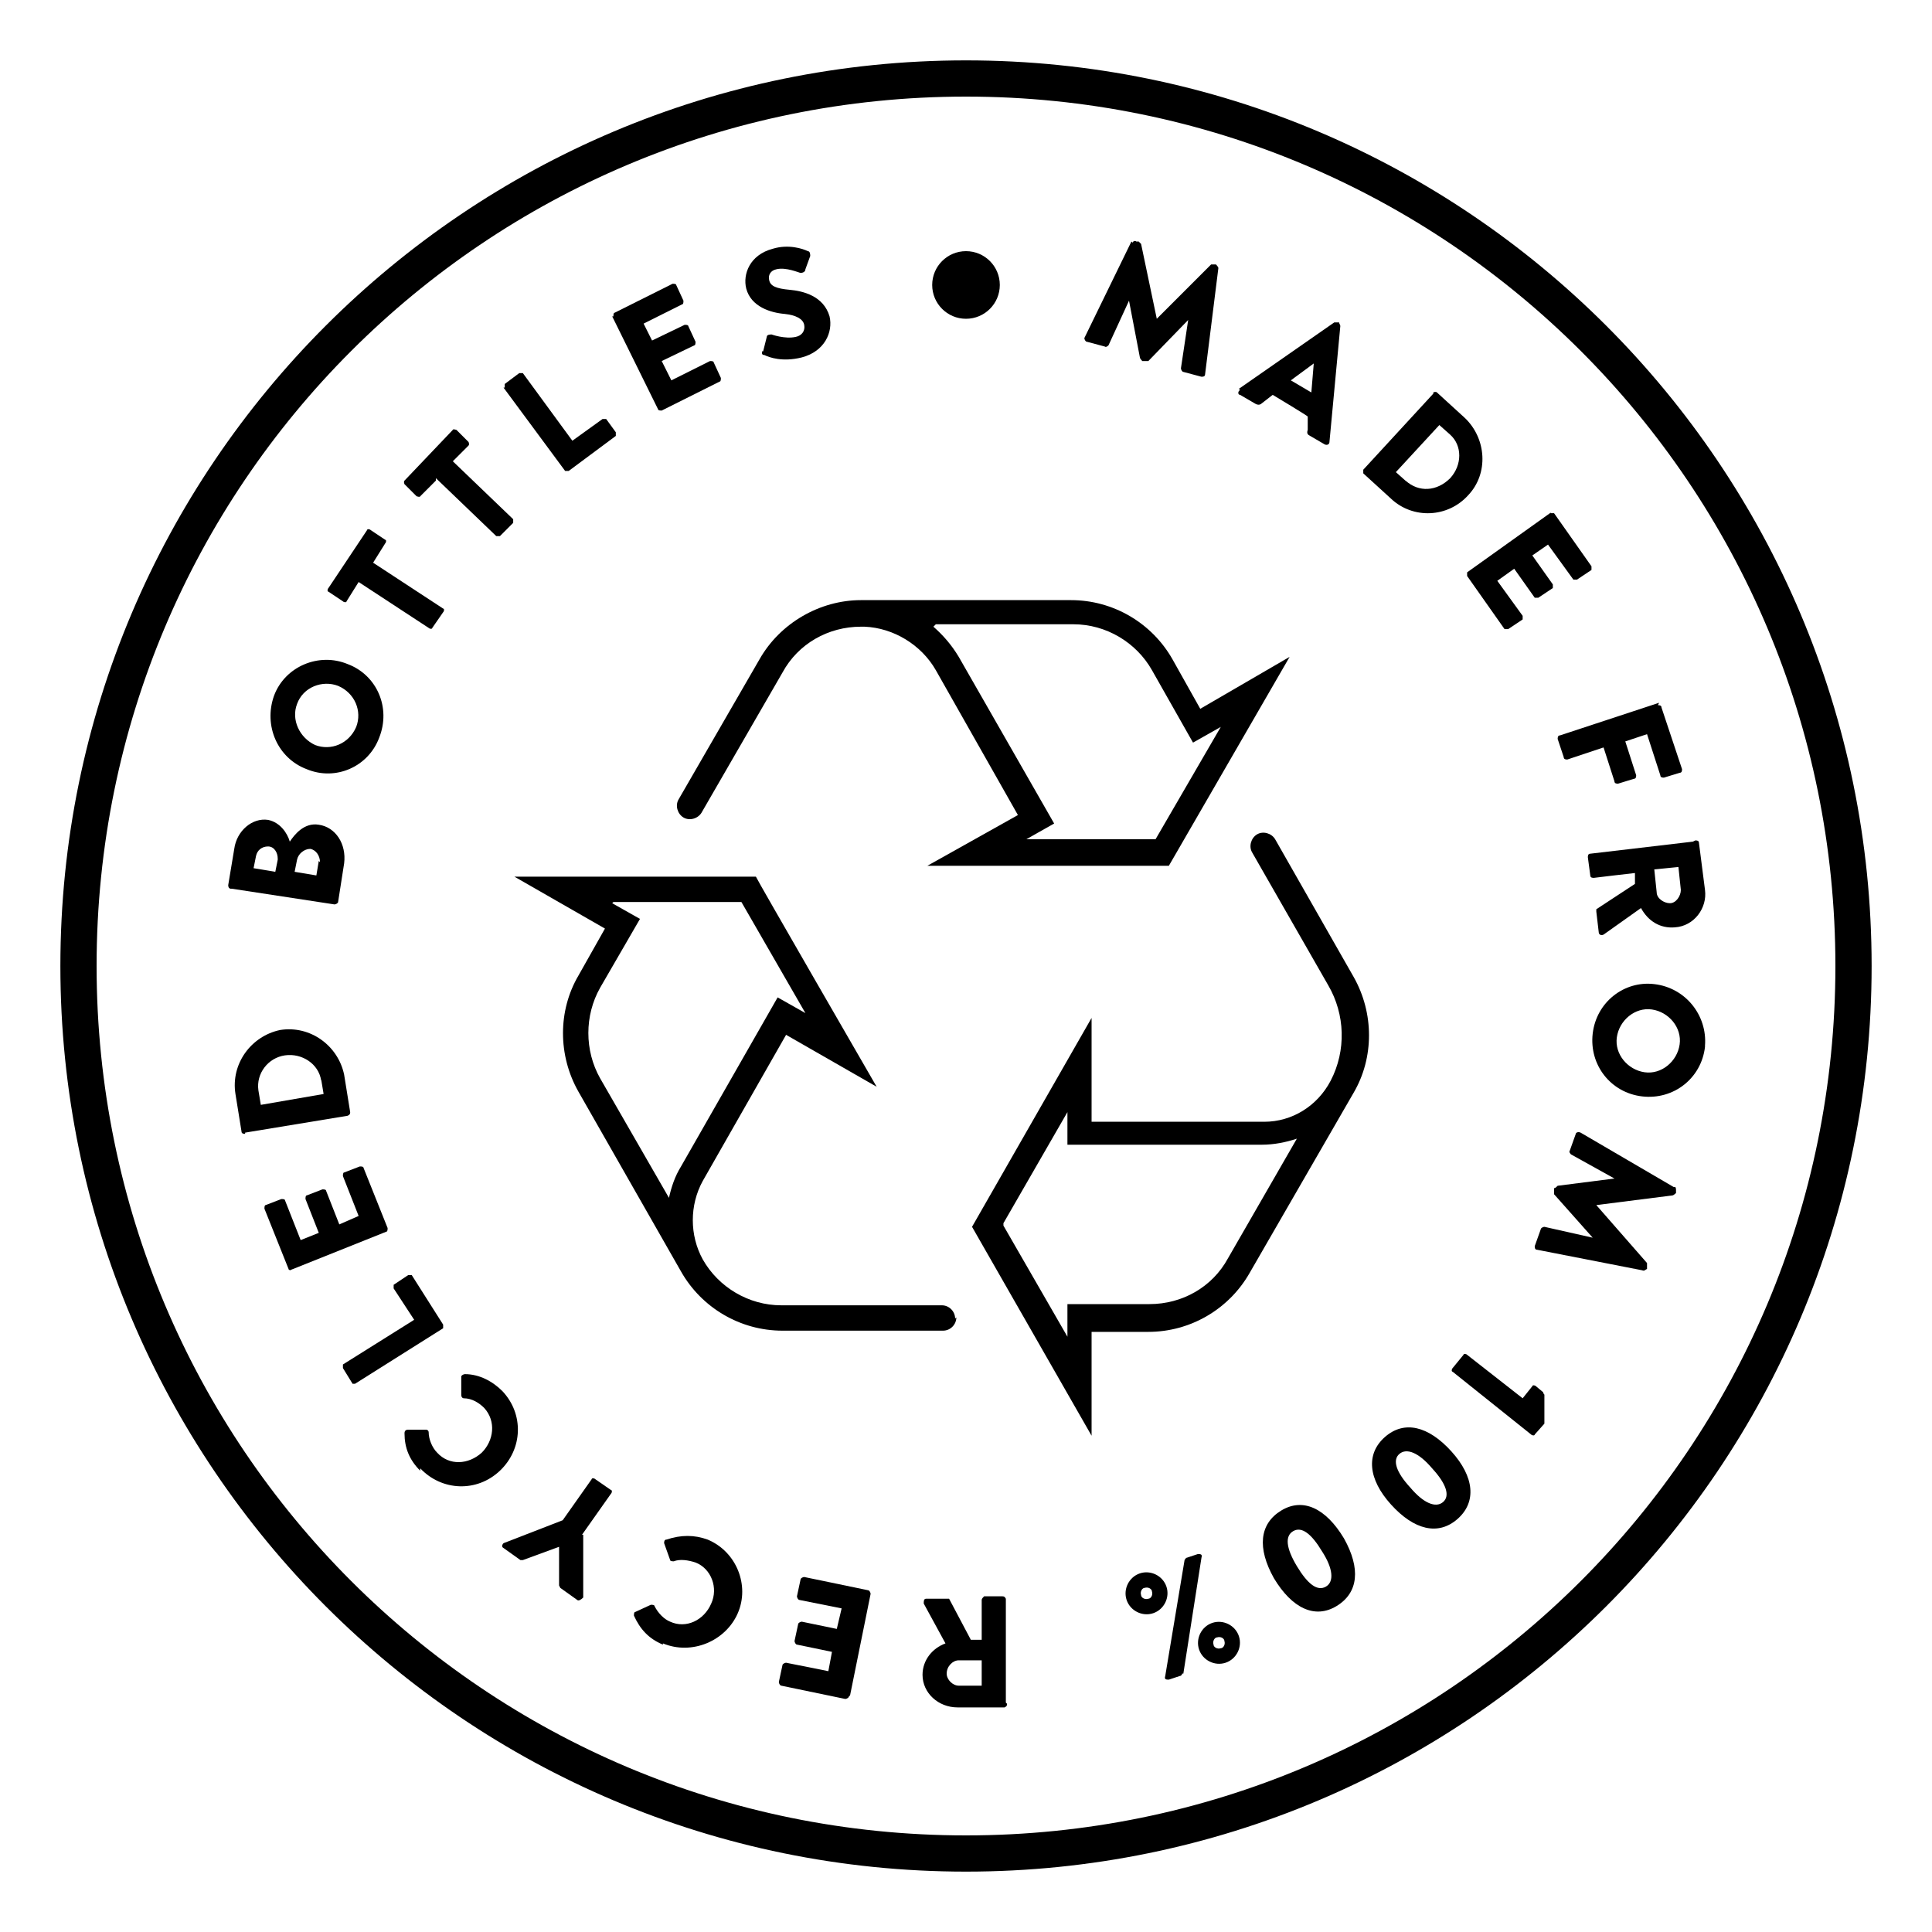 <svg viewBox="0 0 160 160" version="1.1" xmlns="http://www.w3.org/2000/svg" id="Layer_1">
  
  <g>
    <path d="M93.8,20.1c0-.1.2-.2.3-.1h.2c0,0,.2.2.2.2l1.3,6.2h0s4.5-4.5,4.5-4.5c0,0,.2,0,.2,0h.2c0,0,.2.2.2.3l-1.1,8.8c0,.2-.2.2-.3.2l-1.5-.4c-.1,0-.2-.2-.2-.3l.6-4h0s-3.3,3.4-3.3,3.4c0,0-.2,0-.3,0h-.2c0,0-.2-.2-.2-.3l-.9-4.7h0s-1.7,3.7-1.7,3.7c0,0-.2.2-.3.1l-1.5-.4c-.1,0-.2-.2-.2-.3l3.9-8Z"></path>
    <path d="M102.6,32.2l7.9-5.5c0,0,.2,0,.3,0h.1c0,.1.1.2.1.3l-.9,9.6c0,.2-.2.3-.4.2l-1.2-.7c-.2-.1-.3-.2-.2-.5v-1.1c.1,0-2.9-1.8-2.9-1.8l-.9.7c-.1.1-.3.2-.6,0l-1.2-.7c-.2,0-.2-.3,0-.4ZM108.6,32.5l.2-2.4h0s-1.9,1.4-1.9,1.4l1.7,1Z"></path>
    <path d="M118.7,32.5c0,0,.2-.1.3,0l2.3,2.1c1.8,1.7,2,4.6.3,6.4-1.7,1.9-4.6,2-6.4.3l-2.3-2.1c0,0,0-.2,0-.3l5.8-6.3ZM116.4,39.8c1.1,1,2.6.9,3.7-.2,1-1.1,1-2.7,0-3.6l-.9-.8-3.6,3.9.9.8Z"></path>
    <path d="M128.4,42.5c.1,0,.3,0,.3,0l3.1,4.4c0,.1,0,.3,0,.3l-1.2.8c-.1,0-.3,0-.3,0l-2.1-2.9-1.3.9,1.7,2.4c0,.1,0,.3,0,.3l-1.2.8c-.1,0-.3,0-.3,0l-1.7-2.4-1.4,1,2.1,2.9c0,.1,0,.3,0,.3l-1.2.8c-.1,0-.3,0-.3,0l-3.1-4.4c0-.1,0-.3,0-.3l7-5Z"></path>
    <path d="M137.3,58.4c.1,0,.3,0,.3.2l1.7,5.1c0,.1,0,.3-.2.3l-1.3.4c-.1,0-.3,0-.3-.2l-1.1-3.4-1.8.6.9,2.8c0,.1,0,.3-.2.3l-1.3.4c-.1,0-.3,0-.3-.2l-.9-2.8-3,1c-.1,0-.3,0-.3-.2l-.5-1.5c0-.1,0-.3.2-.3l8.2-2.7Z"></path>
    <path d="M140.4,69.6c.1,0,.3,0,.3.2l.5,3.9c.2,1.5-.9,3-2.5,3.1-1.2.1-2.2-.5-2.8-1.6l-3.1,2.2c-.2.1-.4,0-.4-.2l-.2-1.7c0-.1,0-.2,0-.2l3.2-2.1v-.9c-.1,0-3.4.4-3.4.4-.1,0-.3,0-.3-.2l-.2-1.5c0-.1,0-.3.2-.3l8.5-1ZM137.2,73.9c0,.5.6.9,1.1.9.5,0,.9-.6.9-1.1l-.2-1.9-2,.2.2,1.9Z"></path>
    <path d="M141.2,86.7c-.3,2.6-2.6,4.4-5.2,4.1-2.6-.3-4.4-2.6-4.1-5.2.3-2.6,2.6-4.4,5.1-4.1,2.6.3,4.4,2.6,4.2,5.1ZM133.9,85.9c-.2,1.4.9,2.7,2.3,2.9,1.4.2,2.7-.9,2.9-2.3.2-1.4-.9-2.7-2.3-2.9-1.4-.2-2.7.9-2.9,2.3Z"></path>
    <path d="M138.7,98.3c.1,0,.1.2.1.3v.2c0,0-.2.2-.3.2l-6.3.8h0s4.2,4.8,4.2,4.8c0,0,0,.2,0,.3v.2c-.1,0-.2.2-.4.1l-8.7-1.7c-.2,0-.2-.2-.2-.3l.5-1.4c0-.1.2-.2.3-.2l4,.9h0s-3.2-3.6-3.2-3.6c0,0,0-.2,0-.3v-.2c.1,0,.2-.1.3-.2l4.7-.6h0s-3.6-2-3.6-2c0,0-.2-.2-.1-.3l.5-1.4c0-.1.2-.2.4-.1l7.7,4.5Z"></path>
    <path d="M126.1,115.8l.8-1c0-.1.2-.1.3,0l.6.5s0,.1.1.2v2.4s-.8.9-.8.9c0,.1-.2.1-.3,0l-6.5-5.2c-.1,0-.1-.2,0-.3l.9-1.1c0-.1.2-.1.3,0l4.6,3.6Z"></path>
    <path d="M120.2,120.2c1.9,2.1,2.1,4.2.5,5.6-1.6,1.4-3.6.9-5.5-1.2-1.9-2.1-2.1-4.2-.5-5.6s3.6-.9,5.5,1.2ZM116.8,123.2c1.1,1.3,2.1,1.7,2.7,1.2s.3-1.5-.9-2.8c-1.1-1.3-2.1-1.7-2.7-1.2-.6.5-.3,1.5.9,2.8Z"></path>
    <path d="M111.3,127.4c1.4,2.5,1.2,4.5-.6,5.6-1.8,1.1-3.7.2-5.2-2.3-1.4-2.5-1.2-4.5.6-5.6s3.7-.2,5.2,2.3ZM107.4,129.7c.9,1.5,1.7,2.1,2.4,1.7.7-.4.6-1.5-.3-2.9-.9-1.5-1.7-2.1-2.4-1.7-.7.4-.6,1.4.3,2.9Z"></path>
    <path d="M95.5,133.6c-.9.3-1.9-.2-2.2-1.1-.3-.9.2-1.9,1.1-2.2.9-.3,1.9.2,2.2,1.1.3.9-.2,1.9-1.1,2.2ZM94.8,131.5c-.2,0-.4.3-.3.6,0,.2.3.4.6.3.2,0,.4-.3.3-.6,0-.2-.3-.4-.6-.3ZM97.9,138.6c0,.1-.1.2-.2.2l-.9.3c-.2,0-.4,0-.3-.3l1.6-9.6c0,0,.1-.2.2-.2l.9-.3c.2,0,.4,0,.3.3l-1.5,9.6ZM102.6,135.5c.3.9-.2,1.9-1.1,2.2-.9.3-1.9-.2-2.2-1.1-.3-.9.2-1.9,1.1-2.2.9-.3,1.9.2,2.2,1.1ZM100.5,136.2c0,.2.3.4.6.3.2,0,.4-.3.3-.6,0-.2-.3-.4-.6-.3-.2,0-.4.3-.3.6Z"></path>
    <path d="M83.4,141.1c0,.1,0,.2-.2.3h-3.9c-1.6,0-2.9-1.2-2.9-2.7,0-1.2.8-2.2,1.9-2.6l-1.8-3.3c0-.2,0-.4.2-.4h1.7c.1,0,.2,0,.2,0l1.8,3.4h.9s0-3.3,0-3.3c0-.1.1-.2.2-.3h1.5c.1,0,.2,0,.3.2v8.6ZM79.4,137.5c-.5,0-1,.5-1,1.1,0,.5.5,1,1,1h1.9s0-2.1,0-2.1h-1.9Z"></path>
    <path d="M70.3,140.5c0,.1-.2.2-.3.2l-5.3-1.1c-.1,0-.2-.2-.2-.3l.3-1.4c0-.1.2-.2.3-.2l3.5.7.3-1.6-2.9-.6c-.1,0-.2-.2-.2-.3l.3-1.4c0-.1.2-.2.3-.2l2.9.6.4-1.7-3.5-.7c-.1,0-.2-.2-.2-.3l.3-1.4c0-.1.2-.2.3-.2l5.3,1.1c.1,0,.2.2.2.3l-1.7,8.4Z"></path>
    <path d="M54.9,136.2c-1.2-.5-1.9-1.3-2.4-2.4,0-.1,0-.3.1-.3l1.3-.6c.1,0,.3,0,.3.1.3.6.8,1.1,1.3,1.3,1.3.6,2.8-.1,3.4-1.5.6-1.3,0-2.9-1.3-3.4-.6-.2-1.3-.3-1.8-.1-.1,0-.3,0-.3-.1l-.5-1.4c0-.1,0-.3.2-.3,1.2-.4,2.3-.4,3.4,0,2.4,1,3.5,3.8,2.5,6.1s-3.8,3.5-6.2,2.5Z"></path>
    <path d="M48.3,127.1v5.2c-.2.2-.4.3-.5.2l-1.4-1c0,0-.1-.2-.1-.2v-3.2s-3,1.1-3,1.1c0,0-.1,0-.2,0l-1.4-1c-.2-.1-.1-.3,0-.4l4.9-1.9,2.4-3.4c0-.1.2-.1.3,0l1.3.9c.1,0,.1.2,0,.3l-2.4,3.4Z"></path>
    <path d="M34.8,121.8c-.9-.9-1.3-1.9-1.3-3.1,0-.2.1-.3.3-.3h1.5c.1,0,.2.1.2.2,0,.6.3,1.3.7,1.7,1,1.1,2.6,1,3.7,0,1-1,1.2-2.6.2-3.7-.4-.4-1-.8-1.7-.8-.1,0-.2-.1-.2-.3v-1.5c0-.1.2-.2.3-.2,1.2,0,2.3.6,3.1,1.4,1.8,1.9,1.7,4.8-.2,6.6-1.9,1.8-4.8,1.7-6.6-.2Z"></path>
    <path d="M29.5,114.6c-.1,0-.3,0-.3,0l-.8-1.3c0-.1,0-.3,0-.3l5.9-3.7-1.7-2.6c0-.1,0-.3,0-.3l1.2-.8c.1,0,.3,0,.3,0l2.6,4.1c0,.1,0,.3,0,.3l-7.3,4.6Z"></path>
    <path d="M24.2,105.2c-.1,0-.3,0-.3-.1l-2-5c0-.1,0-.3.1-.3l1.3-.5c.1,0,.3,0,.3.1l1.3,3.3,1.5-.6-1.1-2.8c0-.1,0-.3.1-.3l1.3-.5c.1,0,.3,0,.3.1l1.1,2.8,1.6-.7-1.3-3.3c0-.1,0-.3.1-.3l1.3-.5c.1,0,.3,0,.3.1l2,5c0,.1,0,.3-.1.3l-8,3.2Z"></path>
    <path d="M20.3,93.9c-.1,0-.3,0-.3-.2l-.5-3.1c-.4-2.5,1.3-4.8,3.7-5.3,2.5-.4,4.8,1.3,5.3,3.7l.5,3.1c0,.1,0,.2-.2.3l-8.5,1.4ZM26.6,89.5c-.2-1.4-1.6-2.3-3-2.1-1.4.2-2.4,1.5-2.2,2.9l.2,1.2,5.2-.9-.2-1.2Z"></path>
    <path d="M19.1,73.6c-.1,0-.2-.1-.2-.3l.5-3c.2-1.5,1.5-2.6,2.8-2.4,1,.2,1.6,1.1,1.8,1.8.4-.6,1.2-1.6,2.4-1.4,1.4.2,2.3,1.6,2.1,3.2l-.5,3.2c0,.1-.2.2-.3.2l-8.5-1.3ZM23,71.1c0-.5-.3-1-.8-1-.5,0-.9.3-1,.8l-.2,1,1.8.3.2-1ZM26.5,71.4c0-.5-.3-1-.8-1.1-.5,0-1,.4-1.1.9l-.2,1,1.8.3.2-1.2Z"></path>
    <path d="M22.7,57.6c.9-2.4,3.7-3.6,6.1-2.6,2.4.9,3.6,3.6,2.6,6.1-.9,2.4-3.6,3.6-6,2.6-2.4-.9-3.6-3.6-2.7-6.1ZM29.5,60.2c.5-1.3-.1-2.8-1.5-3.4-1.3-.5-2.9.1-3.4,1.5-.5,1.3.2,2.8,1.5,3.4,1.3.5,2.8-.1,3.4-1.5Z"></path>
    <path d="M29.7,48.2l-1,1.6c0,.1-.2.1-.3,0l-1.2-.8c-.1,0-.1-.2,0-.3l3.2-4.8c0-.1.2-.1.3,0l1.2.8c.1,0,.1.2,0,.3l-1,1.6,5.8,3.8c.1,0,.1.2,0,.3l-.9,1.3c0,.1-.2.1-.3,0l-5.8-3.8Z"></path>
    <path d="M36.1,39.8l-1.3,1.3c0,.1-.3,0-.3,0l-1-1c0,0-.1-.2,0-.3l4-4.2c0-.1.3,0,.3,0l1,1c0,0,.1.2,0,.3l-1.3,1.3,5,4.8c0,0,0,.3,0,.3l-1.1,1.1c0,0-.3,0-.3,0l-5-4.8Z"></path>
    <path d="M41.8,32.1c0-.1,0-.3,0-.3l1.2-.9c.1,0,.3,0,.3,0l4.1,5.6,2.5-1.8c.1,0,.3,0,.3,0l.8,1.1c0,.1,0,.3,0,.3l-3.9,2.9c-.1,0-.3,0-.3,0l-5.1-6.9Z"></path>
    <path d="M50.8,26.2c0-.1,0-.3.1-.3l4.8-2.4c.1,0,.3,0,.3.1l.6,1.3c0,.1,0,.3-.1.3l-3.2,1.6.7,1.4,2.7-1.3c.1,0,.3,0,.3.1l.6,1.3c0,.1,0,.3-.1.3l-2.7,1.3.8,1.6,3.2-1.6c.1,0,.3,0,.3.1l.6,1.3c0,.1,0,.3-.1.3l-4.8,2.4c-.1,0-.3,0-.3-.1l-3.8-7.7Z"></path>
    <path d="M63.2,29.1l.3-1.2c0-.2.3-.2.4-.2,0,0,1.1.4,2,.2.5-.1.8-.5.7-1-.1-.5-.7-.8-1.6-.9-1.2-.1-2.8-.6-3.2-2.1-.3-1.2.3-2.8,2.2-3.3,1.3-.4,2.5,0,2.9.2.2,0,.2.3.2.4l-.4,1.1c0,.2-.2.3-.4.3-.1,0-1.2-.5-2-.3-.5.1-.7.5-.6.9.1.5.6.7,1.7.8,1.1.1,2.8.5,3.3,2.2.3,1.3-.4,2.9-2.3,3.4-1.6.4-2.7,0-3.1-.2-.2,0-.2-.1-.2-.3Z"></path>
  </g>
  <g>
    <path d="M77.5,55.5c-1.2-2.1-3.5-3.5-5.9-3.6h-.3c-2.7,0-5.2,1.4-6.5,3.8l-6.7,11.6c-.3.5-1,.7-1.5.4h0c-.5-.3-.7-1-.4-1.5l6.7-11.6c1.7-3,5-4.9,8.4-4.9h0c.1,0,.2,0,.3,0h17.1c3.5,0,6.7,1.9,8.4,4.9l2.3,4.1,7.4-4.3-10,17.3h-20c0,0,7.5-4.2,7.5-4.2l-6.8-12ZM77.3,51.9c.8.7,1.5,1.5,2.1,2.5l7.9,13.8-2.3,1.3h10.7s5.4-9.3,5.4-9.3l-2.3,1.3-3.4-6c-1.3-2.3-3.8-3.8-6.5-3.8h-11.4Z"></path>
    <path d="M83.1,101.5l5.3,9.2v-2.7s6.8,0,6.8,0h0c2.7,0,5.2-1.4,6.5-3.8l5.7-9.9c-.9.3-1.9.5-2.9.5h-16.1s0-2.7,0-2.7l-5.3,9.2ZM104.1,69.1c.5-.3,1.2-.1,1.5.4l6.5,11.4c1.7,3,1.7,6.7,0,9.6h0s0,0,0,0l-8.6,14.9c-1.7,3-4.9,4.9-8.4,4.9h-4.7s0,8.6,0,8.6l-9.9-17.3,9.9-17.3v8.6s13.9,0,13.9,0h.4c2.3,0,4.4-1.3,5.5-3.4h0c1.3-2.5,1.2-5.5-.2-7.9l-6.3-11c-.3-.5-.1-1.2.4-1.5h0Z"></path>
    <path d="M79.2,109.1h0c0,.6-.5,1.1-1.1,1.1h-13.3c-3.5,0-6.7-1.9-8.4-4.9l-8.5-14.9c-1.7-3-1.7-6.7,0-9.6l2.2-3.9-7.5-4.3h20c0,.1,10,17.4,10,17.4l-7.5-4.3-6.9,12.1c-1.1,2-1.1,4.5,0,6.5h0c1.3,2.3,3.8,3.8,6.5,3.8h13.3c.6,0,1.1.5,1.1,1.1ZM50.7,74.8l2.3,1.3-3.3,5.7c-1.3,2.3-1.3,5.2,0,7.5l5.7,9.9c.2-.9.5-1.8,1-2.6l8-14,2.3,1.3-5.3-9.2h-10.6Z"></path>
  </g>
  <circle r="2.8" cy="23.6" cx="80"></circle>
  <path d="M80,8c39.8,0,72,32.2,72,72s-32.2,72-72,72S8,119.8,8,80,40.2,8,80,8M80,5C38.6,5,5,38.6,5,80s33.6,75,75,75,75-33.6,75-75S121.4,5,80,5h0Z"></path>
</svg>